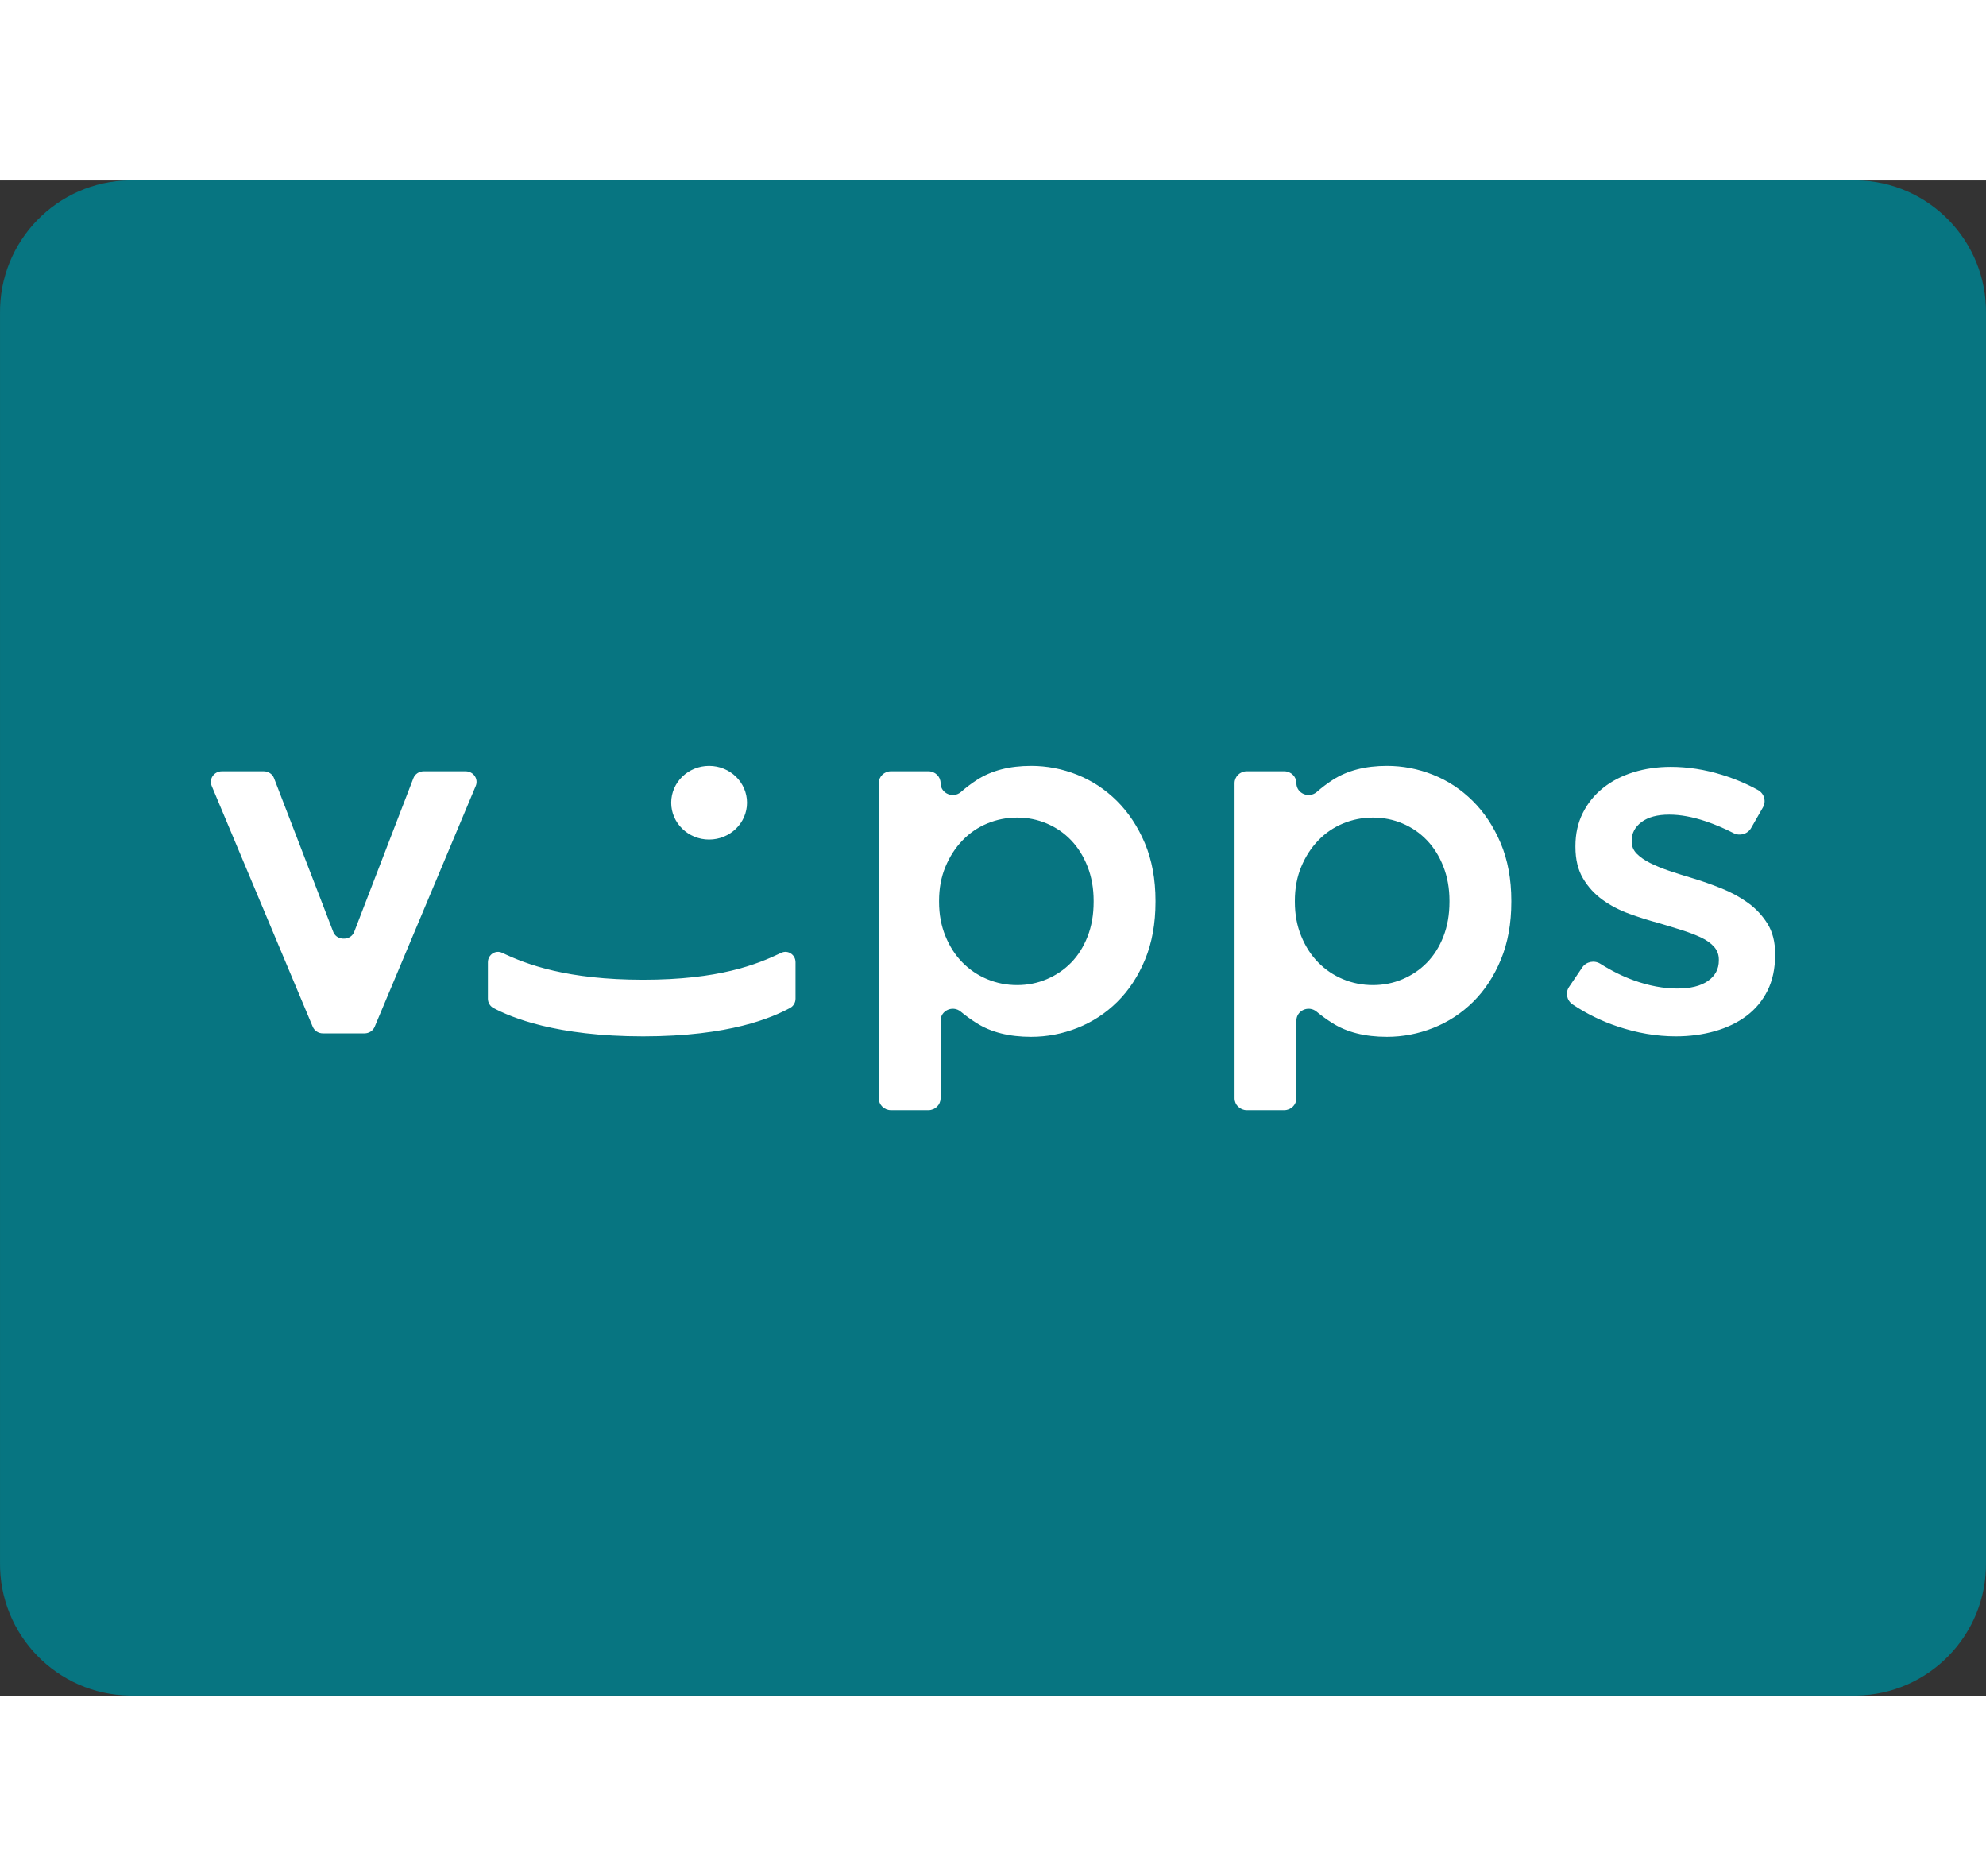 <?xml version="1.0" encoding="utf-8"?>
<!-- Generator: Adobe Illustrator 16.0.0, SVG Export Plug-In . SVG Version: 6.00 Build 0)  -->
<!DOCTYPE svg PUBLIC "-//W3C//DTD SVG 1.1//EN" "http://www.w3.org/Graphics/SVG/1.1/DTD/svg11.dtd">
<svg version="1.1" id="Layer_1" xmlns="http://www.w3.org/2000/svg" xmlns:xlink="http://www.w3.org/1999/xlink" x="0px" y="0px"
	 width="54px" height="51px" viewBox="0 0 595.43 454.196" enable-background="new 0 0 595.43 454.196"
	 xml:space="preserve">
<rect x="0" y="0" width="595.43" height="454.196" fill="#333333" stroke="none"/>
<path fill="#077581" d="M556.536-0.033H38.896C17.105,0.278-0.307,18.195,0.005,39.985c0,0.002,0,0.005,0,0.008v374.144
	c-0.316,21.79,17.092,39.71,38.882,40.026c0.003,0,0.005,0,0.008,0h517.64c21.791-0.312,39.203-18.228,38.891-40.018
	c0-0.003,0-0.006,0-0.009V39.993c0.316-21.79-17.092-39.71-38.881-40.026C556.542-0.033,556.54-0.033,556.536-0.033z"/>
<path fill="#FFFFFF" d="M334.831,185.968c-3.481-3.445-7.451-6.057-11.898-7.828c-4.449-1.771-9.05-2.657-13.794-2.657
	c-6.474,0-11.879,1.405-16.226,4.204c-1.7,1.105-3.298,2.306-4.784,3.609c-2.362,2.071-6.128,0.464-6.128-2.626
	c0-1.969-1.639-3.563-3.665-3.563h-11.207c-2.026,0-3.665,1.594-3.665,3.563v94.48c0,1.964,1.639,3.563,3.665,3.563h11.207
	c2.026,0,3.665-1.599,3.665-3.563v-23.291c0-3.033,3.654-4.673,6.037-2.707c1.461,1.211,3.034,2.352,4.723,3.42
	c4.347,2.759,9.802,4.133,16.378,4.133c4.744,0,9.375-0.885,13.865-2.656c4.499-1.772,8.498-4.378,11.979-7.828
	c3.481-3.441,6.262-7.676,8.338-12.694c2.077-5.027,3.114-10.784,3.114-17.284v-0.295c0-6.5-1.068-12.257-3.186-17.28
	C341.122,193.644,338.312,189.419,334.831,185.968z M327.889,216.242c0,3.838-0.602,7.309-1.821,10.413
	c-1.213,3.095-2.862,5.711-4.938,7.828s-4.509,3.767-7.299,4.947c-2.777,1.182-5.74,1.771-8.886,1.771
	c-3.136,0-6.128-0.59-8.968-1.771c-2.834-1.181-5.313-2.86-7.441-5.028c-2.127-2.158-3.827-4.795-5.089-7.9
	c-1.273-3.099-1.904-6.515-1.904-10.26v-0.295c0-3.741,0.631-7.136,1.904-10.19c1.262-3.054,2.962-5.685,5.089-7.898
	c2.128-2.22,4.607-3.92,7.441-5.1c2.84-1.181,5.833-1.771,8.968-1.771c3.146,0,6.108,0.59,8.886,1.771
	c2.79,1.18,5.223,2.86,7.299,5.023c2.076,2.168,3.726,4.8,4.938,7.903c1.22,3.1,1.821,6.521,1.821,10.262V216.242z M441.511,185.968
	c-3.481-3.445-7.452-6.057-11.901-7.828c-4.446-1.771-9.049-2.657-13.792-2.657c-6.474,0-11.879,1.405-16.227,4.204
	c-1.699,1.105-3.298,2.306-4.782,3.609c-2.363,2.071-6.129,0.464-6.129-2.626c0-1.969-1.64-3.563-3.665-3.563h-11.208
	c-2.025,0-3.664,1.594-3.664,3.563v94.48c0,1.964,1.639,3.563,3.664,3.563h11.208c2.025,0,3.665-1.599,3.665-3.563v-23.291
	c0-3.033,3.654-4.673,6.036-2.707c1.465,1.211,3.033,2.352,4.723,3.42c4.348,2.759,9.804,4.133,16.379,4.133
	c4.743,0,9.375-0.885,13.864-2.656c4.498-1.772,8.501-4.378,11.982-7.828c3.48-3.441,6.259-7.676,8.335-12.694
	c2.076-5.027,3.116-10.784,3.116-17.284v-0.295c0-6.5-1.069-12.257-3.188-17.28C447.802,193.644,444.993,189.419,441.511,185.968z
	 M434.568,216.242c0,3.838-0.609,7.309-1.822,10.413c-1.21,3.095-2.859,5.711-4.937,7.828c-2.076,2.117-4.51,3.767-7.299,4.947
	c-2.779,1.182-5.742,1.771-8.886,1.771c-3.135,0-6.129-0.59-8.969-1.771c-2.83-1.181-5.313-2.86-7.441-5.028
	c-2.127-2.158-3.828-4.795-5.09-7.9c-1.271-3.099-1.903-6.515-1.903-10.26v-0.295c0-3.741,0.632-7.136,1.903-10.19
	c1.262-3.054,2.963-5.685,5.09-7.898c2.128-2.22,4.611-3.92,7.441-5.1c2.84-1.181,5.834-1.771,8.969-1.771
	c3.144,0,6.106,0.59,8.886,1.771c2.789,1.18,5.223,2.86,7.299,5.023c2.077,2.168,3.727,4.8,4.937,7.903
	c1.213,3.1,1.822,6.521,1.822,10.262V216.242z M532.209,231.805v0.297c0,4.122-0.766,7.704-2.281,10.759
	c-1.525,3.043-3.625,5.567-6.311,7.583c-2.687,2.016-5.842,3.532-9.499,4.57c-3.642,1.029-7.543,1.549-11.696,1.549
	c-5.77,0-11.624-0.998-17.547-2.994c-4.733-1.578-9.183-3.767-13.365-6.556c-1.772-1.19-2.262-3.531-1.079-5.272l3.938-5.822
	c1.189-1.762,3.624-2.25,5.437-1.109c3.318,2.096,6.677,3.767,10.076,4.987c4.511,1.618,8.837,2.434,13,2.434
	c3.95,0,7.015-0.753,9.192-2.28s3.256-3.563,3.256-6.118v-0.295c0-1.466-0.479-2.748-1.434-3.827
	c-0.969-1.079-2.282-2.016-3.951-2.8c-1.679-0.784-3.603-1.526-5.782-2.208c-2.178-0.692-4.427-1.374-6.758-2.066
	c-2.943-0.784-5.903-1.72-8.887-2.799c-2.992-1.079-5.671-2.479-8.051-4.2c-2.383-1.714-4.339-3.852-5.854-6.407
	c-1.516-2.555-2.279-5.701-2.279-9.437v-0.29c0-3.633,0.731-6.927,2.198-9.869c1.476-2.952,3.501-5.455,6.086-7.517
	c2.577-2.062,5.619-3.635,9.11-4.719c3.504-1.079,7.218-1.618,11.178-1.618c5.06,0,10.18,0.793,15.34,2.387
	c3.859,1.191,7.472,2.712,10.822,4.565c1.872,1.043,2.533,3.359,1.486,5.191l-3.543,6.188c-1.039,1.822-3.39,2.505-5.283,1.527
	c-2.759-1.415-5.539-2.595-8.349-3.542c-3.948-1.329-7.592-1.995-10.931-1.995c-3.553,0-6.313,0.742-8.286,2.213
	c-1.975,1.472-2.963,3.338-2.963,5.594v0.295c0,1.379,0.509,2.58,1.517,3.613c1.02,1.028,2.362,1.964,4.031,2.8
	c1.67,0.834,3.593,1.624,5.771,2.357c2.181,0.737,4.43,1.449,6.761,2.137c2.94,0.88,5.873,1.918,8.814,3.095
	c2.943,1.175,5.6,2.631,7.982,4.345c2.38,1.721,4.326,3.813,5.852,6.267C531.444,225.271,532.209,228.268,532.209,231.805z
	 M201.237,186.528c0-6.098,5.09-11.044,11.36-11.044c6.281,0,11.371,4.947,11.371,11.044c0,6.099-5.09,11.045-11.371,11.045
	C206.327,197.573,201.237,192.626,201.237,186.528z M238.509,234.361v10.923c0,1.161-0.626,2.229-1.628,2.769
	c-5.263,2.829-17.987,8.511-44.066,8.511s-39.644-5.682-44.906-8.511c-0.998-0.54-1.628-1.607-1.628-2.769v-10.923
	c0-2.28,2.29-3.786,4.285-2.829c7.339,3.511,19.544,8.062,42.25,8.062s34.076-4.551,41.41-8.062
	C236.224,230.575,238.509,232.081,238.509,234.361z M142.635,181.5l-30.299,72.191c-0.501,1.201-1.705,1.976-3.033,1.976H96.808
	c-1.333,0-2.535-0.774-3.042-1.976L63.47,181.5c-0.883-2.098,0.705-4.388,3.039-4.388h12.579c1.377,0,2.606,0.836,3.08,2.088
	l17.72,45.985c0.043,0.117,0.094,0.224,0.142,0.331c0.606,1.206,1.825,1.791,3.028,1.76c1.199,0.026,2.423-0.559,3.023-1.771
	c0.049-0.111,0.095-0.208,0.138-0.32l17.717-45.985c0.479-1.252,1.705-2.088,3.084-2.088h12.582
	C141.933,177.112,143.515,179.402,142.635,181.5z"/>
</svg>
